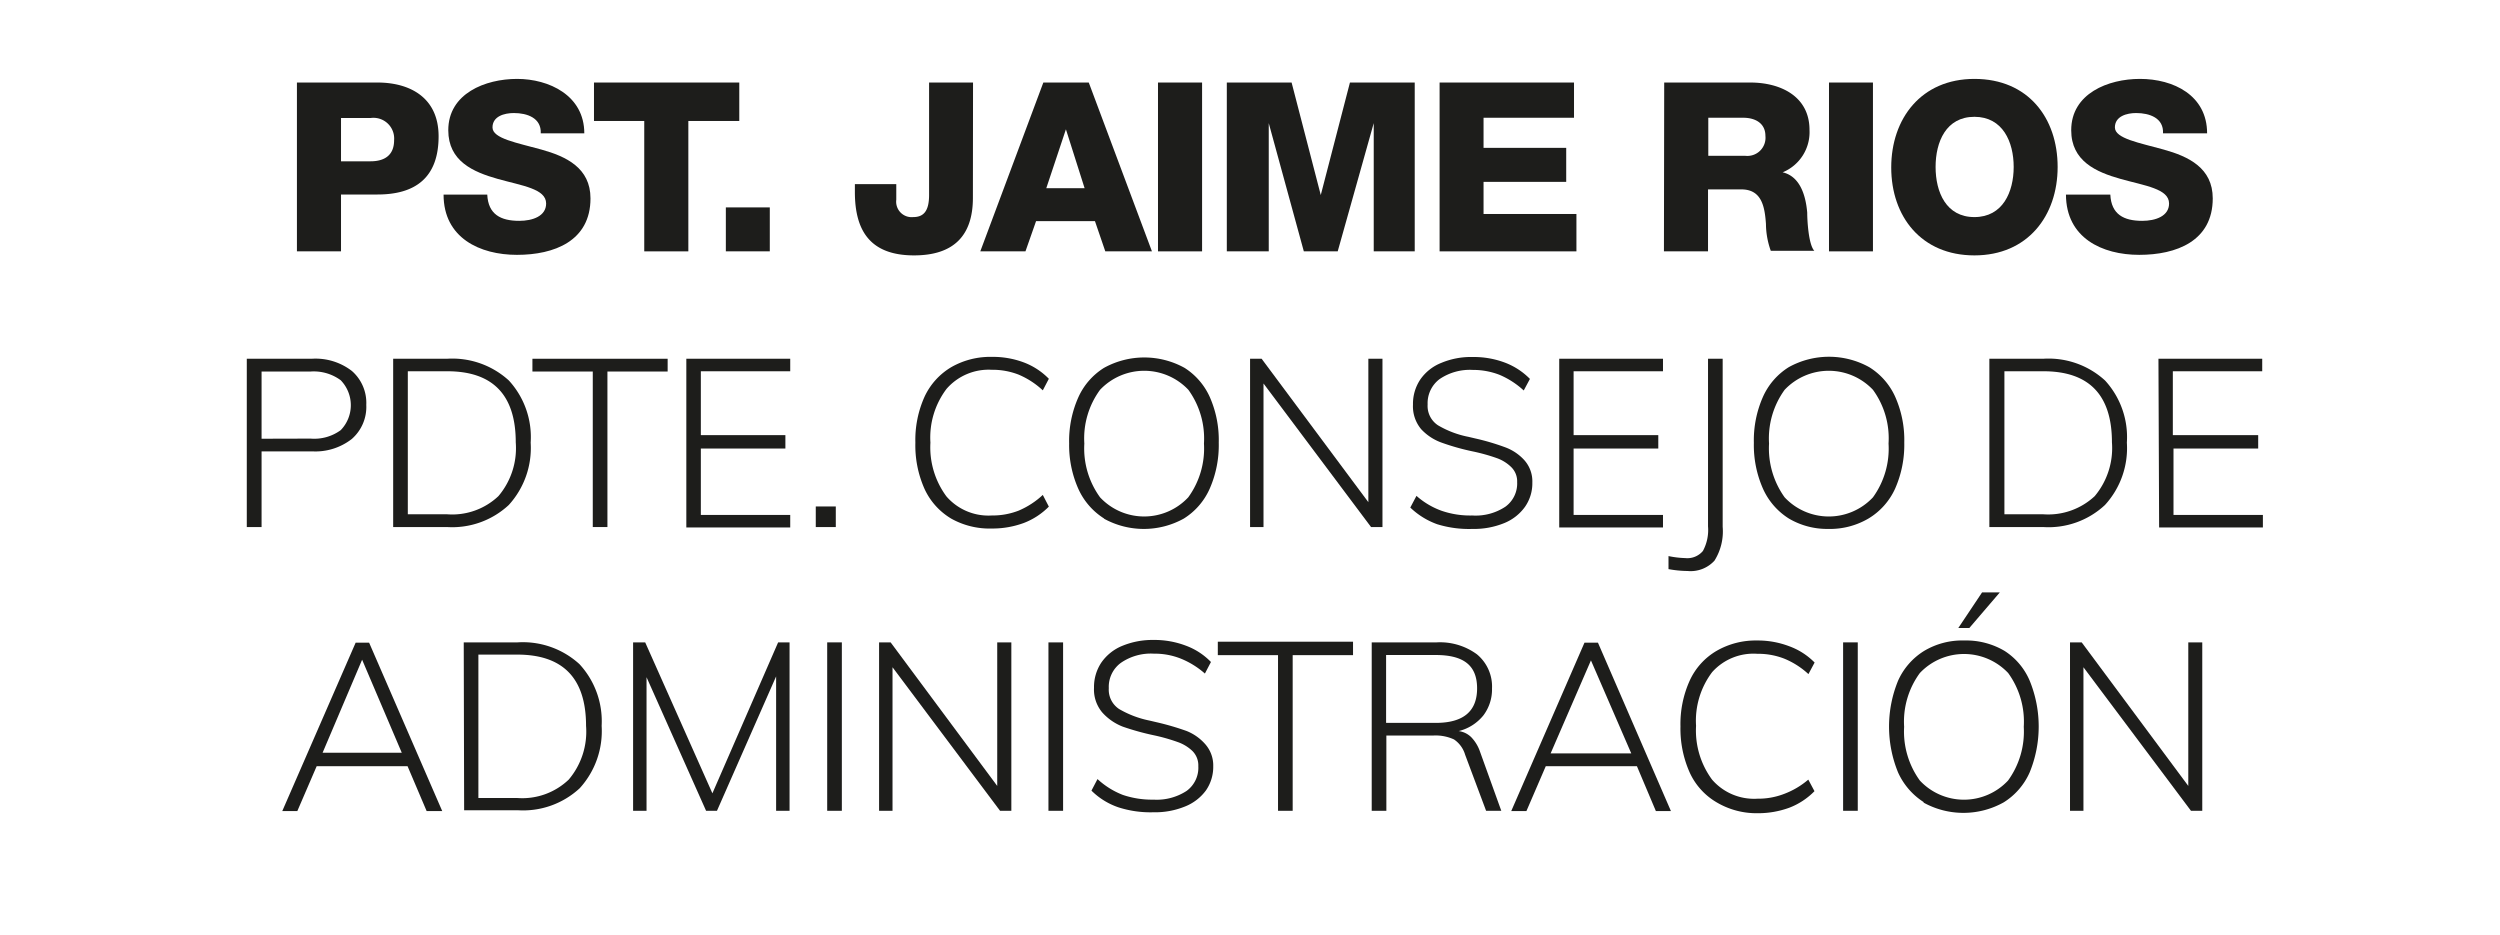 <svg id="Capa_1" data-name="Capa 1" xmlns="http://www.w3.org/2000/svg" viewBox="0 0 185.99 69.54"><defs><style>.cls-1{fill:#1d1d1b;}</style></defs><path class="cls-1" d="M22.09,6.14h6c2.34,0,4.54,1.07,4.54,4,0,3.12-1.78,4.33-4.54,4.33H25.37V18.7H22.09ZM25.37,12h2.2c1,0,1.75-.42,1.75-1.57a1.54,1.54,0,0,0-1.75-1.65h-2.2Z"/><path class="cls-1" d="M36.25,14.48c.07,1.47,1,1.95,2.38,1.95,1,0,2-.35,2-1.29,0-1.1-1.79-1.32-3.6-1.83S33.35,12,33.35,9.69c0-2.74,2.76-3.82,5.12-3.82s5,1.22,5,4.05H40.23c.05-1.14-1-1.51-2-1.51-.71,0-1.59.24-1.59,1.07s1.82,1.14,3.65,1.65,3.64,1.36,3.64,3.63c0,3.18-2.71,4.2-5.47,4.2S33,17.7,33,14.48Z"/><path class="cls-1" d="M55,9H51.21V18.7H47.93V9H44.19V6.14H55Z"/><path class="cls-1" d="M54,15.43h3.27V18.7H54Z"/><path class="cls-1" d="M72.38,14.72C72.38,17.54,70.94,19,68,19c-3.33,0-4.4-1.92-4.4-4.71V13.7h3.08v1.16a1.15,1.15,0,0,0,1.26,1.29c.76,0,1.18-.43,1.18-1.64V6.14h3.27Z"/><path class="cls-1" d="M77.62,6.14H81l4.7,12.56H82.23l-.77-2.25H77.08l-.79,2.25H72.93ZM77.84,14h2.85L79.3,9.62h0Z"/><path class="cls-1" d="M86.15,6.14h3.28V18.7H86.15Z"/><path class="cls-1" d="M91.27,6.14h4.82l2.17,8.37h0l2.17-8.37h4.82V18.7H102.2V9.16h0L99.52,18.7H97L94.39,9.16h0V18.7H91.27Z"/><path class="cls-1" d="M107.1,6.14h10V8.76h-6.73V11h6.15v2.53h-6.15v2.39h6.91V18.7H107.1Z"/><path class="cls-1" d="M123.81,6.14h6.41c2.21,0,4.4,1,4.4,3.53a3.23,3.23,0,0,1-2,3.15v0c1.34.31,1.73,1.81,1.83,3,0,.53.09,2.38.53,2.84h-3.24a6,6,0,0,1-.36-2c-.09-1.26-.3-2.57-1.83-2.57h-2.48V18.7h-3.28Zm3.28,5.45h2.74a1.35,1.35,0,0,0,1.51-1.48c0-.93-.74-1.35-1.65-1.35h-2.6Z"/><path class="cls-1" d="M136.07,6.14h3.27V18.7h-3.27Z"/><path class="cls-1" d="M146.89,5.87c4,0,6.19,2.91,6.19,6.55S150.85,19,146.89,19s-6.19-2.9-6.19-6.54S142.93,5.87,146.89,5.87Zm0,10.28c2.11,0,2.92-1.87,2.92-3.73s-.81-3.73-2.92-3.73S144,10.55,144,12.42,144.78,16.15,146.89,16.15Z"/><path class="cls-1" d="M157,14.48c.07,1.47,1,1.95,2.37,1.95,1,0,2-.35,2-1.29,0-1.1-1.8-1.32-3.61-1.83s-3.67-1.32-3.67-3.62c0-2.74,2.76-3.82,5.11-3.82,2.5,0,5,1.22,5,4.05h-3.28c.06-1.14-1-1.51-2-1.51-.7,0-1.58.24-1.58,1.07s1.81,1.14,3.64,1.65,3.64,1.36,3.64,3.63c0,3.18-2.71,4.2-5.47,4.2s-5.44-1.26-5.45-4.48Z"/><path class="cls-1" d="M18.36,26.69h4.82a4.42,4.42,0,0,1,3,.91,3.15,3.15,0,0,1,1.07,2.52,3.17,3.17,0,0,1-1.08,2.54,4.41,4.41,0,0,1-2.95.92H19.46v5.63h-1.1Zm4.75,5.94A3.33,3.33,0,0,0,25.35,32a2.67,2.67,0,0,0,0-3.71,3.38,3.38,0,0,0-2.24-.65H19.46v5Z"/><path class="cls-1" d="M29.25,26.69h4a6.24,6.24,0,0,1,4.61,1.62,6.23,6.23,0,0,1,1.62,4.62,6.3,6.3,0,0,1-1.63,4.64,6.18,6.18,0,0,1-4.6,1.64h-4Zm4,11.57a5,5,0,0,0,3.83-1.35,5.52,5.52,0,0,0,1.29-4q0-5.3-5.12-5.29H30.34V38.26Z"/><path class="cls-1" d="M44.1,27.64H39.61v-.95H49.67v.95H45.19V39.21H44.1Z"/><path class="cls-1" d="M51.06,26.69h7.73v.93H52.14v4.75h6.29v1H52.14v4.94h6.65v.93H51.06Z"/><path class="cls-1" d="M62.18,37.68v1.53H60.69V37.68Z"/><path class="cls-1" d="M70.78,38.59a5,5,0,0,1-2-2.22,7.94,7.94,0,0,1-.68-3.44,7.83,7.83,0,0,1,.68-3.41,5,5,0,0,1,2-2.21,5.83,5.83,0,0,1,3-.76,6.54,6.54,0,0,1,2.38.41,5.14,5.14,0,0,1,1.87,1.22l-.45.86a6.14,6.14,0,0,0-1.8-1.17,5.35,5.35,0,0,0-2-.36,4.15,4.15,0,0,0-3.36,1.42,6,6,0,0,0-1.2,4,6.13,6.13,0,0,0,1.19,4,4.13,4.13,0,0,0,3.37,1.42,5.35,5.35,0,0,0,2-.36,6.14,6.14,0,0,0,1.8-1.17l.45.87a5.27,5.27,0,0,1-1.87,1.22,6.76,6.76,0,0,1-2.38.41A5.83,5.83,0,0,1,70.78,38.59Z"/><path class="cls-1" d="M82.15,38.58a5.06,5.06,0,0,1-1.93-2.22A8,8,0,0,1,79.54,33a8,8,0,0,1,.67-3.41,5,5,0,0,1,1.92-2.22,6.19,6.19,0,0,1,6,0A5,5,0,0,1,90,29.53a7.9,7.9,0,0,1,.67,3.4A8.06,8.06,0,0,1,90,36.35a5,5,0,0,1-1.93,2.23,6.13,6.13,0,0,1-5.95,0ZM88.4,37a6.18,6.18,0,0,0,1.17-4,6.18,6.18,0,0,0-1.16-4,4.52,4.52,0,0,0-6.57,0,6.11,6.11,0,0,0-1.17,4,6.19,6.19,0,0,0,1.17,4,4.49,4.49,0,0,0,6.56,0Z"/><path class="cls-1" d="M102.85,26.69V39.21H102l-8-10.68V39.21H93V26.69h.86l7.94,10.67V26.69Z"/><path class="cls-1" d="M106.92,39a5.63,5.63,0,0,1-2-1.24l.46-.87A5.73,5.73,0,0,0,107.25,38a6.51,6.51,0,0,0,2.28.35,4,4,0,0,0,2.46-.65,2.13,2.13,0,0,0,.88-1.83,1.48,1.48,0,0,0-.43-1.11,2.93,2.93,0,0,0-1.09-.68,13.91,13.91,0,0,0-1.75-.49,17.28,17.28,0,0,1-2.35-.66,3.84,3.84,0,0,1-1.52-1,2.65,2.65,0,0,1-.61-1.83,3.25,3.25,0,0,1,.54-1.86A3.44,3.44,0,0,1,107.22,27a5.7,5.7,0,0,1,2.35-.44,6.56,6.56,0,0,1,2.37.41,5.18,5.18,0,0,1,1.88,1.22l-.46.86a6.28,6.28,0,0,0-1.79-1.16,5.43,5.43,0,0,0-2-.37,4,4,0,0,0-2.48.69,2.24,2.24,0,0,0-.88,1.88,1.72,1.72,0,0,0,.77,1.55,7.13,7.13,0,0,0,2.27.86l.51.12a17.59,17.59,0,0,1,2.23.66,3.6,3.6,0,0,1,1.41.95A2.37,2.37,0,0,1,114,35.9a3.05,3.05,0,0,1-.55,1.81,3.53,3.53,0,0,1-1.55,1.21,5.94,5.94,0,0,1-2.35.43A8,8,0,0,1,106.92,39Z"/><path class="cls-1" d="M116,26.69h7.72v.93h-6.65v4.75h6.3v1h-6.3v4.94h6.65v.93H116Z"/><path class="cls-1" d="M124.13,41.37a7.11,7.11,0,0,0,1.25.15,1.51,1.51,0,0,0,1.31-.53,3.28,3.28,0,0,0,.38-1.83V26.69h1.09v12.5a4.09,4.09,0,0,1-.61,2.52,2.4,2.4,0,0,1-2,.77,8.22,8.22,0,0,1-1.42-.14Z"/><path class="cls-1" d="M133.09,38.58a5.06,5.06,0,0,1-1.93-2.22,8,8,0,0,1-.68-3.41,8,8,0,0,1,.67-3.41,5,5,0,0,1,1.92-2.22,6.17,6.17,0,0,1,6,0A5,5,0,0,1,141,29.53a7.9,7.9,0,0,1,.67,3.4,8.06,8.06,0,0,1-.68,3.42A5,5,0,0,1,139,38.58a5.66,5.66,0,0,1-3,.77A5.6,5.6,0,0,1,133.09,38.58ZM139.34,37a6.18,6.18,0,0,0,1.16-4,6.12,6.12,0,0,0-1.16-4,4.52,4.52,0,0,0-6.57,0,6.17,6.17,0,0,0-1.16,4,6.25,6.25,0,0,0,1.16,4,4.5,4.5,0,0,0,6.57,0Z"/><path class="cls-1" d="M148,26.69h4a6.23,6.23,0,0,1,4.61,1.62,6.23,6.23,0,0,1,1.62,4.62,6.26,6.26,0,0,1-1.63,4.64,6.15,6.15,0,0,1-4.6,1.64h-4Zm4,11.57a5.07,5.07,0,0,0,3.84-1.35,5.57,5.57,0,0,0,1.28-4q0-5.3-5.12-5.29h-2.88V38.26Z"/><path class="cls-1" d="M160.58,26.69h7.72v.93h-6.65v4.75H168v1h-6.3v4.94h6.65v.93h-7.72Z"/><path class="cls-1" d="M30.32,57H23.56l-1.44,3.34H21l5.46-12.53h1l5.44,12.53H31.74ZM29.89,56l-2.95-6.92L24,56Z"/><path class="cls-1" d="M34.5,47.79h4a6.24,6.24,0,0,1,4.61,1.62A6.26,6.26,0,0,1,44.76,54a6.32,6.32,0,0,1-1.63,4.64,6.2,6.2,0,0,1-4.6,1.64h-4Zm4,11.58A5,5,0,0,0,42.31,58a5.52,5.52,0,0,0,1.29-4q0-5.3-5.12-5.3H35.59V59.37Z"/><path class="cls-1" d="M58.74,47.79V60.32h-1v-10l-4.4,10h-.81l-4.43-9.94,0,9.94h-1V47.79H48l5,11.23,4.89-11.23Z"/><path class="cls-1" d="M61.54,47.79h1.09V60.32H61.54Z"/><path class="cls-1" d="M75.24,47.79V60.32H74.4l-8-10.68V60.32h-1V47.79h.86l7.93,10.68V47.79Z"/><path class="cls-1" d="M78,47.79h1.09V60.32H78Z"/><path class="cls-1" d="M83.2,60.06a5.26,5.26,0,0,1-2-1.24l.45-.86a5.91,5.91,0,0,0,1.89,1.18,6.75,6.75,0,0,0,2.28.35,4.07,4.07,0,0,0,2.46-.65A2.13,2.13,0,0,0,89.15,57a1.51,1.51,0,0,0-.43-1.12,3,3,0,0,0-1.09-.67,13.69,13.69,0,0,0-1.75-.5,19.07,19.07,0,0,1-2.35-.65A4,4,0,0,1,82,53a2.65,2.65,0,0,1-.61-1.83,3.28,3.28,0,0,1,.54-1.87,3.51,3.51,0,0,1,1.56-1.25,5.9,5.9,0,0,1,2.35-.44,6.56,6.56,0,0,1,2.37.42,5,5,0,0,1,1.88,1.22l-.45.86A6.24,6.24,0,0,0,87.85,49a5.23,5.23,0,0,0-2-.37,3.92,3.92,0,0,0-2.47.69,2.21,2.21,0,0,0-.89,1.88,1.72,1.72,0,0,0,.77,1.55,7.38,7.38,0,0,0,2.27.86l.51.12a19.71,19.71,0,0,1,2.23.65,3.63,3.63,0,0,1,1.41,1A2.39,2.39,0,0,1,90.26,57a3.08,3.08,0,0,1-.54,1.8A3.56,3.56,0,0,1,88.16,60a5.9,5.9,0,0,1-2.35.43A7.78,7.78,0,0,1,83.2,60.06Z"/><path class="cls-1" d="M95.08,48.74H90.6v-1h10.06v1H96.17V60.32H95.08Z"/><path class="cls-1" d="M111.69,60.32h-1.13L109,56.15a2.08,2.08,0,0,0-.83-1.14,3.27,3.27,0,0,0-1.53-.29h-3.5v5.6h-1.09V47.79h4.83a4.64,4.64,0,0,1,3,.89A3.11,3.11,0,0,1,111,51.22a3.21,3.21,0,0,1-.64,2,3.41,3.41,0,0,1-1.84,1.17,1.63,1.63,0,0,1,.93.45,2.9,2.9,0,0,1,.66,1.09Zm-4.88-6.54c2.06,0,3.08-.86,3.08-2.57s-1-2.48-3.08-2.48h-3.69v5.05Z"/><path class="cls-1" d="M121.78,57H115l-1.44,3.34h-1.13l5.45-12.53h1l5.43,12.53h-1.12Zm-.42-.95-3-6.92-3,6.92Z"/><path class="cls-1" d="M127.71,59.69a4.94,4.94,0,0,1-2-2.21,8,8,0,0,1-.69-3.44,7.83,7.83,0,0,1,.69-3.41,4.94,4.94,0,0,1,2-2.21,5.81,5.81,0,0,1,3-.77,6.54,6.54,0,0,1,2.38.42A5.1,5.1,0,0,1,135,49.29l-.46.86A6,6,0,0,0,132.74,49a5.35,5.35,0,0,0-2-.36A4.12,4.12,0,0,0,127.38,50a6,6,0,0,0-1.2,4,6.15,6.15,0,0,0,1.19,4,4.13,4.13,0,0,0,3.37,1.42,5.35,5.35,0,0,0,2-.36A6,6,0,0,0,134.53,58l.46.86a5.25,5.25,0,0,1-1.87,1.23,6.76,6.76,0,0,1-2.38.41A5.81,5.81,0,0,1,127.71,59.69Z"/><path class="cls-1" d="M137.12,47.79h1.09V60.32h-1.09Z"/><path class="cls-1" d="M143.14,59.69a5.12,5.12,0,0,1-1.93-2.22,9,9,0,0,1,0-6.83,5,5,0,0,1,1.93-2.21,5.51,5.51,0,0,1,3-.78,5.6,5.6,0,0,1,3,.78A4.91,4.91,0,0,1,151,50.64a9,9,0,0,1,0,6.82,5,5,0,0,1-1.93,2.23,6.13,6.13,0,0,1-6,0Zm6.25-1.62a6.2,6.2,0,0,0,1.17-4,6.16,6.16,0,0,0-1.16-4,4.52,4.52,0,0,0-6.57,0,6.11,6.11,0,0,0-1.17,4,6.21,6.21,0,0,0,1.17,4,4.49,4.49,0,0,0,6.56,0Zm-3.7-11.35,1.77-2.65h1.32l-2.27,2.65Z"/><path class="cls-1" d="M163.84,47.79V60.32H163l-8-10.68V60.32h-1V47.79h.87l7.93,10.68V47.79Z"/></svg>